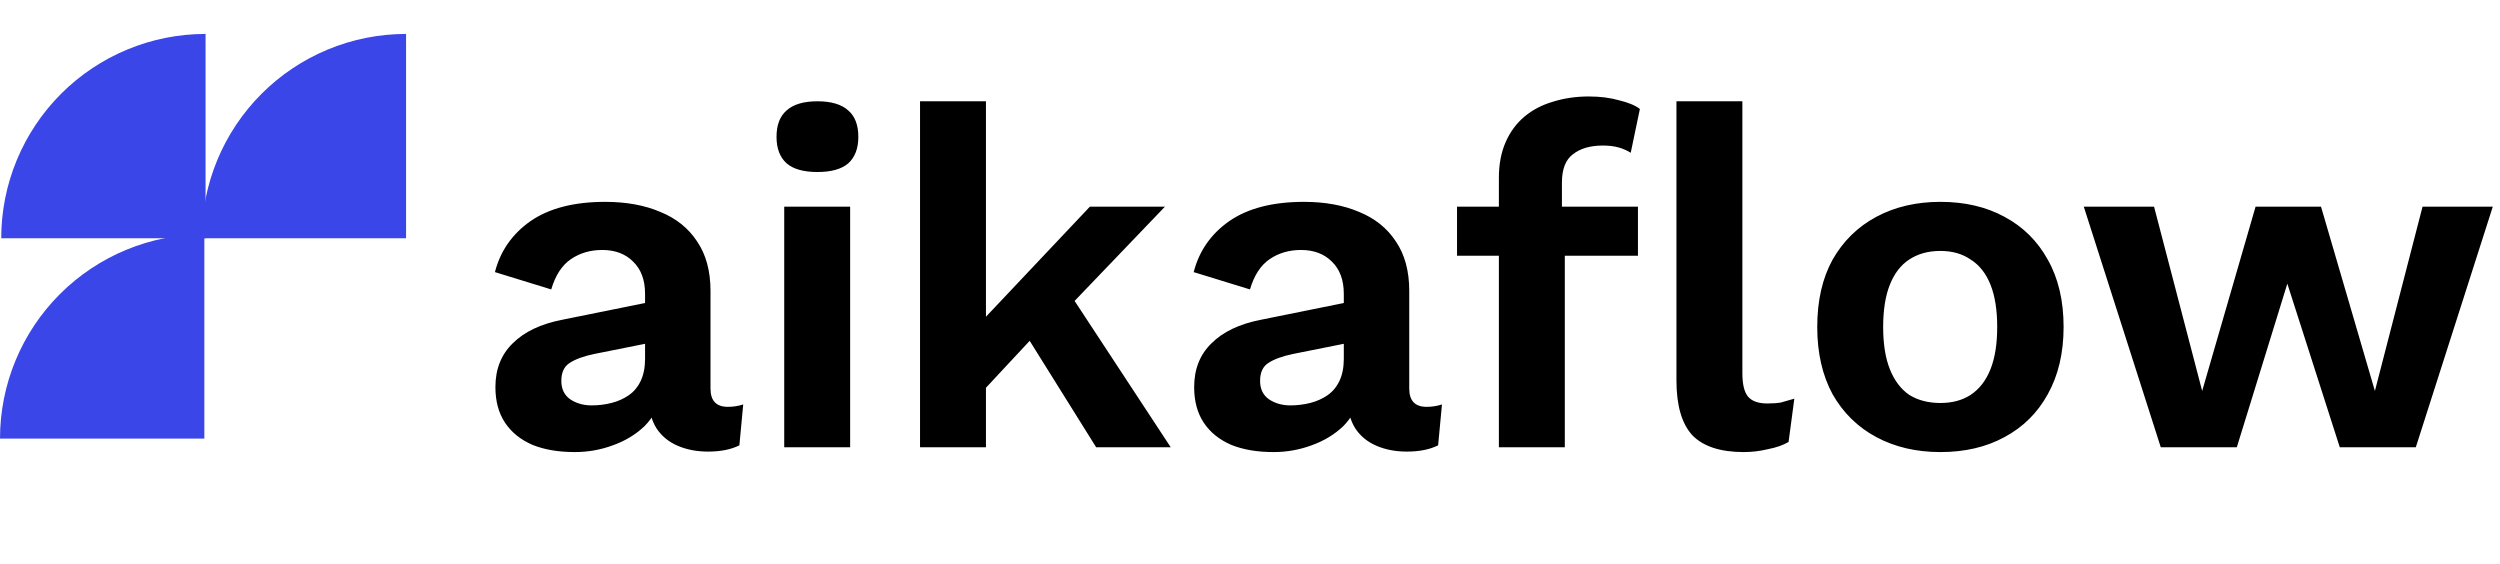 <svg fill="none" height="366" viewBox="0 0 1621 366" width="1621" xmlns="http://www.w3.org/2000/svg"><g fill="#3b46e8"><path d="m132.497 151.914c-17.4 0-34.629 3.427-50.704 10.086s-30.681 16.418-42.985 28.722c-12.303 12.303-22.063 26.909-28.722 42.985-6.659 16.075-10.086 33.304-10.086 50.704h132.496z"/><path d="m133.291 22c-17.4 0-34.629 3.427-50.705 10.086-16.075 6.659-30.681 16.418-42.985 28.722-12.303 12.303-22.063 26.91-28.722 42.985-6.659 16.075-10.086 33.304-10.086 50.704h132.497z"/><path d="m263.291 22c-17.4 0-34.629 3.427-50.704 10.086-16.076 6.659-30.682 16.418-42.985 28.722-12.304 12.303-22.063 26.91-28.722 42.985-6.659 16.075-10.086 33.305-10.086 50.704h132.497z"/></g><path d="m418.259 190.472c0-8.944-2.6-15.912-7.8-20.904-4.992-4.992-11.648-7.488-19.968-7.488-7.696 0-14.456 1.976-20.28 5.928s-10.088 10.504-12.792 19.656l-36.504-11.232c3.536-13.728 11.232-24.752 23.088-33.072 12.064-8.32 28.184-12.48 48.36-12.48 13.728 0 25.688 2.184 35.88 6.552 10.192 4.16 18.096 10.504 23.712 19.032 5.824 8.528 8.736 19.24 8.736 32.136v63.336c0 7.904 3.744 11.856 11.232 11.856 3.536 0 6.864-.52 9.984-1.56l-2.496 26.52c-5.408 2.704-12.168 4.056-20.28 4.056-7.28 0-13.832-1.248-19.656-3.744s-10.4-6.24-13.728-11.232c-3.328-5.2-4.992-11.648-4.992-19.344v-1.248l7.488-1.248c-1.248 7.904-4.68 14.664-10.296 20.28-5.616 5.408-12.48 9.568-20.592 12.48-7.904 2.912-16.12 4.368-24.648 4.368-10.608 0-19.76-1.56-27.456-4.68-7.696-3.328-13.624-8.112-17.784-14.352s-6.24-13.936-6.24-23.088c0-11.648 3.744-21.112 11.232-28.392 7.488-7.488 18.2-12.584 32.136-15.288l58.656-11.856-.312 26.52-37.44 7.488c-7.072 1.456-12.48 3.432-16.224 5.928-3.536 2.288-5.304 6.136-5.304 11.544 0 5.2 1.872 9.152 5.616 11.856 3.952 2.704 8.632 4.056 14.04 4.056 4.368 0 8.632-.52 12.792-1.56s7.904-2.704 11.232-4.992 5.928-5.408 7.8-9.36 2.808-8.736 2.808-14.352zm111.764-78.936c-8.944 0-15.6-1.872-19.968-5.616-4.368-3.952-6.552-9.672-6.552-17.16 0-7.696 2.184-13.416 6.552-17.16 4.368-3.952 11.024-5.928 19.968-5.928s15.6 1.976 19.968 5.928c4.368 3.744 6.552 9.464 6.552 17.16 0 7.488-2.184 13.208-6.552 17.16-4.368 3.744-11.024 5.616-19.968 5.616zm21.216 22.464v156h-42.744v-156zm204.119 0-72.072 75.192-8.424 4.056-46.8 50.232-.624-45.552 79.248-83.928zm-116.064-68.328v224.328h-42.744v-224.328zm49.92 117.936 69.888 106.392h-48.36l-50.856-81.432zm182.115 6.864c0-8.944-2.6-15.912-7.8-20.904-4.992-4.992-11.648-7.488-19.968-7.488-7.696 0-14.456 1.976-20.28 5.928s-10.088 10.504-12.792 19.656l-36.504-11.232c3.536-13.728 11.232-24.752 23.088-33.072 12.064-8.32 28.184-12.48 48.36-12.48 13.728 0 25.688 2.184 35.88 6.552 10.192 4.16 18.096 10.504 23.712 19.032 5.824 8.528 8.736 19.24 8.736 32.136v63.336c0 7.904 3.744 11.856 11.232 11.856 3.536 0 6.864-.52 9.984-1.56l-2.496 26.52c-5.408 2.704-12.168 4.056-20.28 4.056-7.28 0-13.832-1.248-19.656-3.744s-10.4-6.24-13.728-11.232c-3.328-5.2-4.992-11.648-4.992-19.344v-1.248l7.488-1.248c-1.248 7.904-4.68 14.664-10.296 20.28-5.616 5.408-12.48 9.568-20.592 12.48-7.904 2.912-16.12 4.368-24.648 4.368-10.608 0-19.76-1.56-27.456-4.68-7.696-3.328-13.624-8.112-17.784-14.352s-6.24-13.936-6.24-23.088c0-11.648 3.744-21.112 11.232-28.392 7.488-7.488 18.2-12.584 32.136-15.288l58.656-11.856-.312 26.52-37.44 7.488c-7.072 1.456-12.48 3.432-16.224 5.928-3.536 2.288-5.304 6.136-5.304 11.544 0 5.2 1.872 9.152 5.616 11.856 3.952 2.704 8.632 4.056 14.04 4.056 4.368 0 8.632-.52 12.792-1.56s7.904-2.704 11.232-4.992 5.928-5.408 7.8-9.36 2.808-8.736 2.808-14.352zm158.901-127.92c7.28 0 13.83.832 19.65 2.496 6.04 1.456 10.51 3.328 13.42 5.616l-5.93 28.392c-2.29-1.456-4.89-2.6-7.8-3.432s-6.34-1.248-10.29-1.248c-8.12 0-14.56 1.872-19.35 5.616-4.78 3.536-7.17 9.672-7.17 18.408v21.528l1.87 8.424v141.648h-42.746v-174.72c0-8.736 1.456-16.432 4.368-23.088s6.968-12.168 12.168-16.536 11.336-7.592 18.41-9.672c7.28-2.288 15.08-3.432 23.4-3.432zm31.82 71.448v31.824h-117.31v-31.824zm67.71-68.328v176.28c0 7.28 1.24 12.376 3.74 15.288s6.66 4.368 12.48 4.368c3.54 0 6.45-.208 8.74-.624 2.28-.624 5.2-1.456 8.73-2.496l-3.74 28.08c-3.54 2.08-8.01 3.64-13.42 4.68-5.2 1.248-10.4 1.872-15.6 1.872-15.18 0-26.31-3.64-33.38-10.92-6.87-7.488-10.3-19.344-10.3-35.568v-180.96zm128.41 65.208c15.81 0 29.64 3.224 41.5 9.672 12.06 6.448 21.42 15.704 28.08 27.768 6.86 12.064 10.29 26.624 10.29 43.68 0 16.848-3.43 31.408-10.29 43.68-6.66 12.064-16.02 21.32-28.08 27.768-11.86 6.448-25.69 9.672-41.5 9.672-15.6 0-29.43-3.224-41.5-9.672-12.06-6.448-21.52-15.704-28.39-27.768-6.65-12.272-9.98-26.832-9.98-43.68 0-17.056 3.33-31.616 9.98-43.68 6.87-12.064 16.33-21.32 28.39-27.768 12.07-6.448 25.9-9.672 41.5-9.672zm0 31.824c-7.9 0-14.66 1.872-20.28 5.616-5.41 3.536-9.57 8.944-12.48 16.224s-4.37 16.432-4.37 27.456 1.46 20.176 4.37 27.456 7.07 12.792 12.48 16.536c5.62 3.536 12.38 5.304 20.28 5.304 7.7 0 14.25-1.768 19.66-5.304 5.61-3.744 9.88-9.256 12.79-16.536s4.37-16.432 4.37-27.456-1.46-20.176-4.37-27.456-7.18-12.688-12.79-16.224c-5.41-3.744-11.96-5.616-19.66-5.616zm312.61-28.704h45.55l-49.92 156h-49.29l-34.01-106.08-32.76 106.08h-49.3l-49.92-156h45.56l31.2 119.496 34.63-119.496h42.43l34.94 119.496z" fill="#000"/></svg>